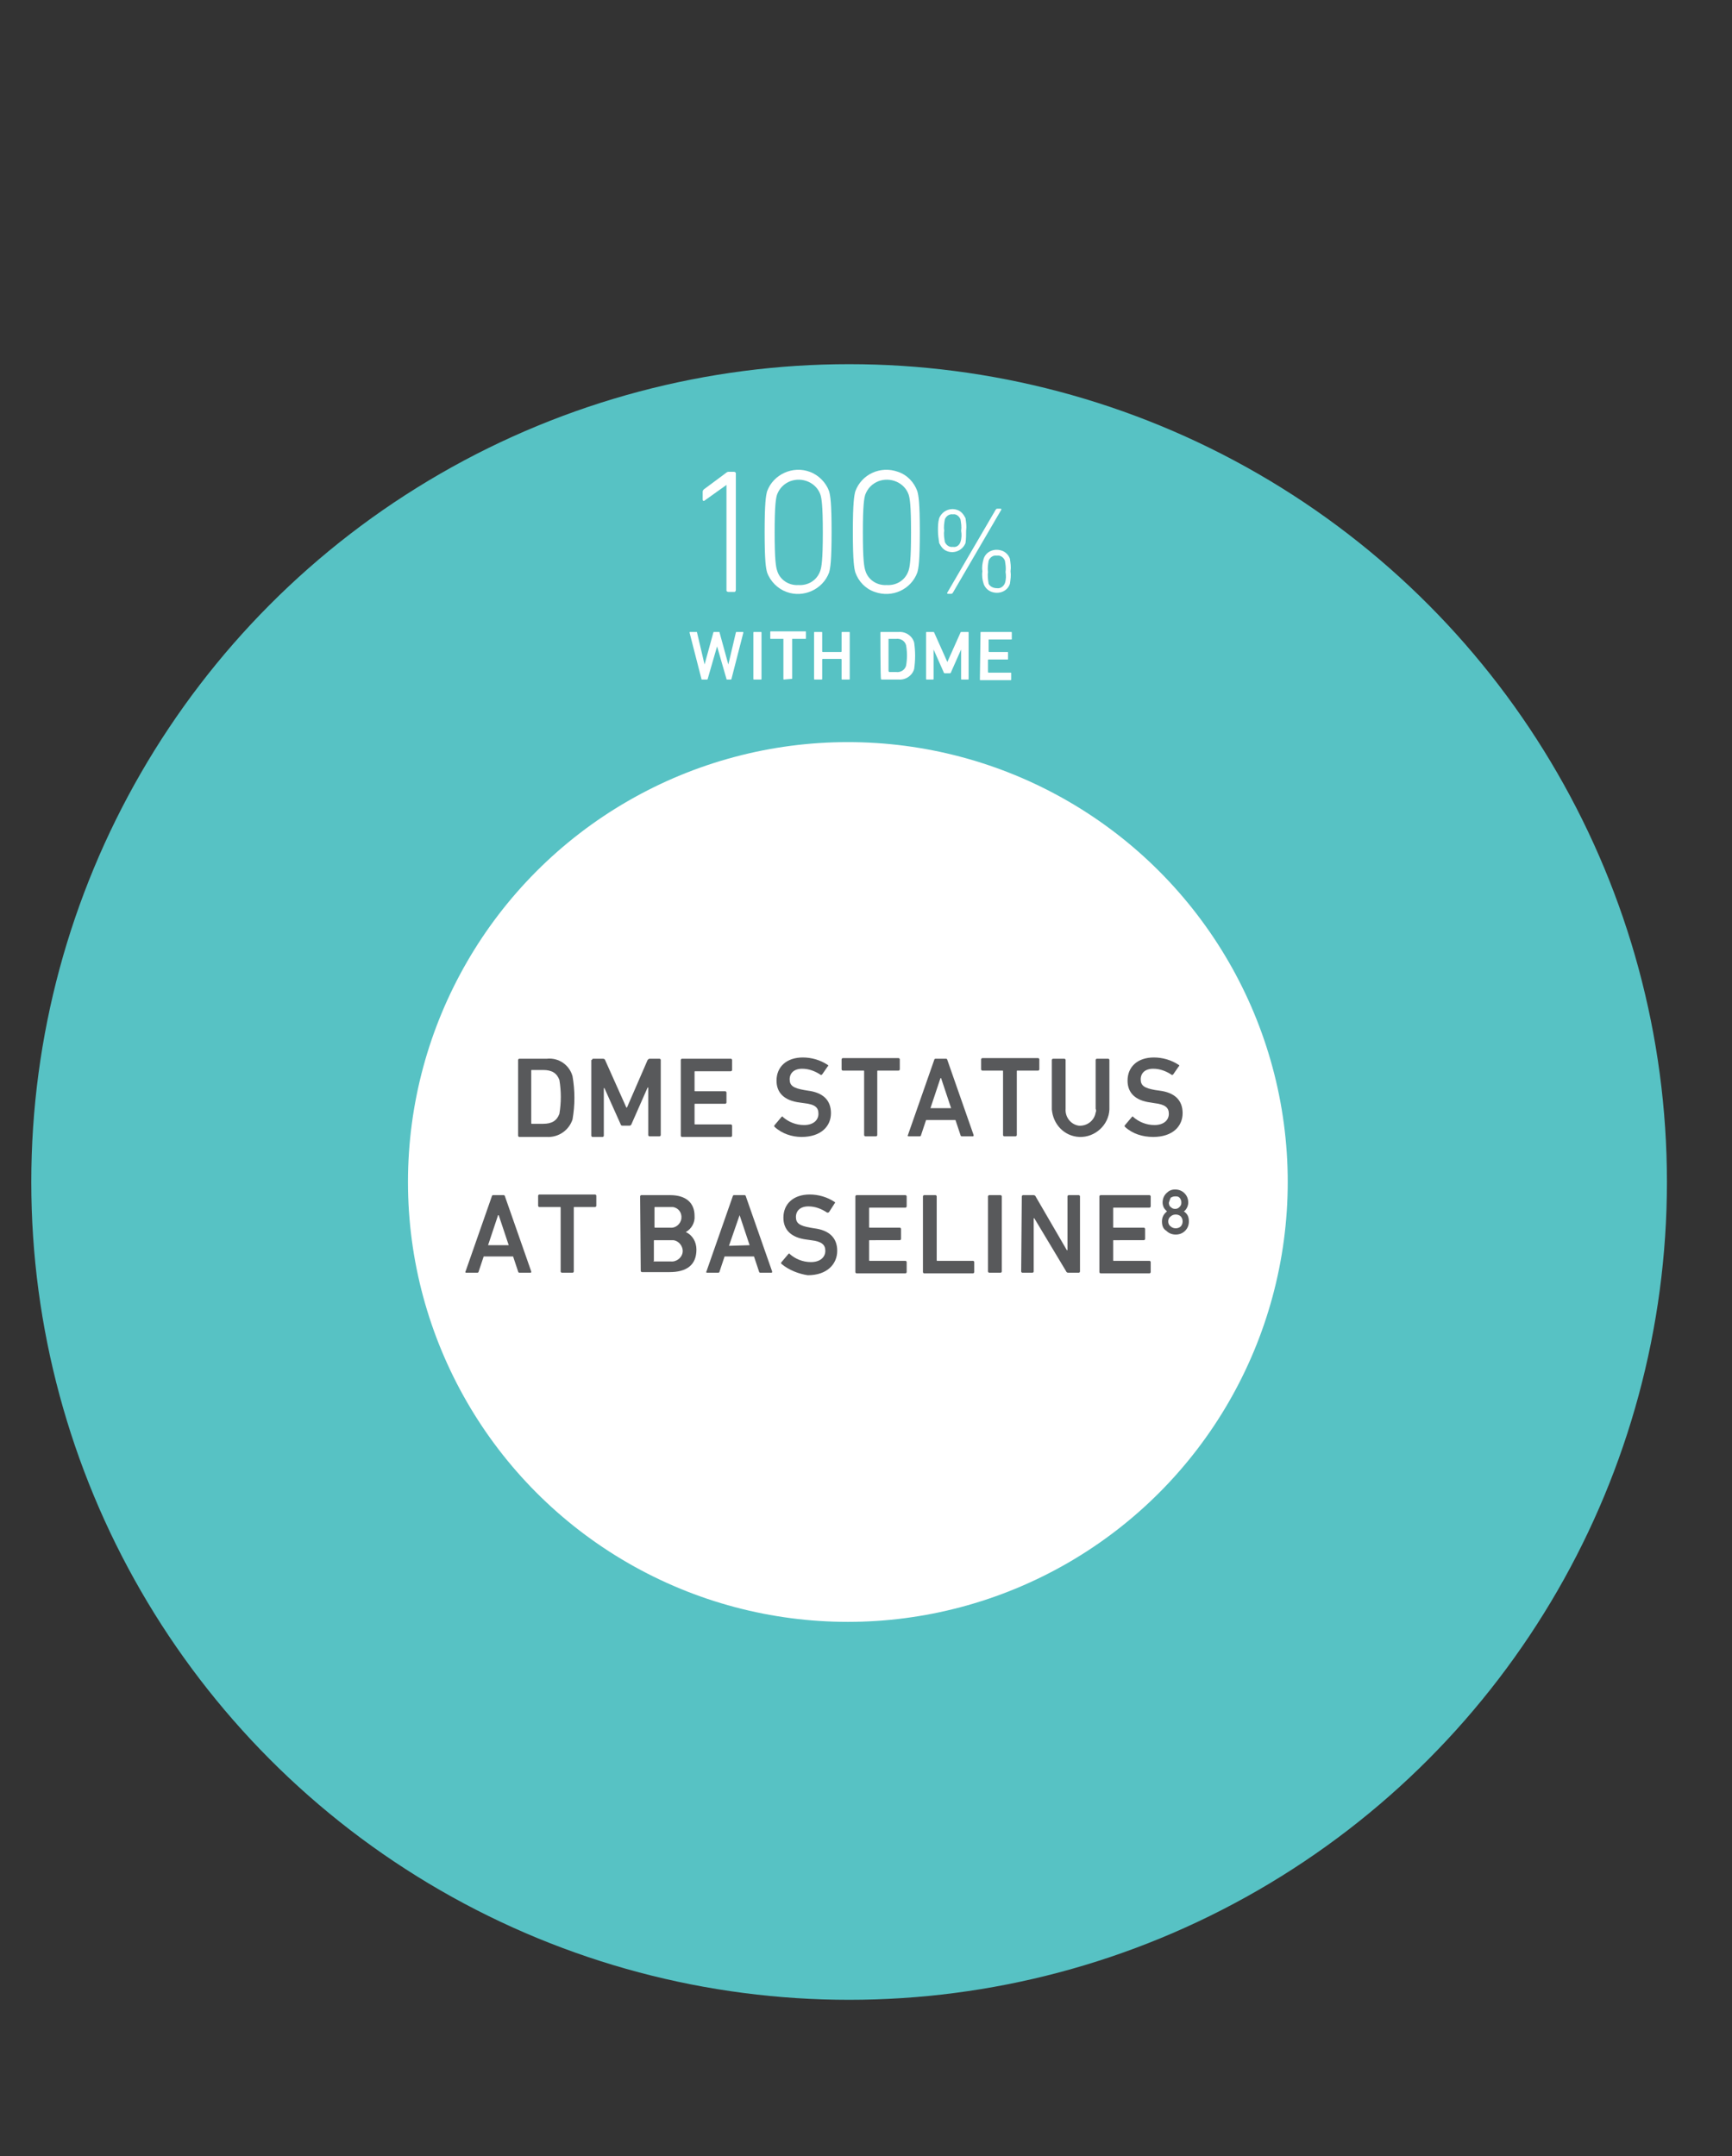 <?xml version="1.0" encoding="utf-8"?>
<!-- Generator: Adobe Illustrator 25.2.0, SVG Export Plug-In . SVG Version: 6.00 Build 0)  -->
<svg version="1.1" id="Layer_1" xmlns="http://www.w3.org/2000/svg" xmlns:xlink="http://www.w3.org/1999/xlink" x="0px" y="0px"
	 viewBox="0 0 276.8 344.6" style="enable-background:new 0 0 276.8 344.6;" xml:space="preserve">
<rect x="0" y="0" width="276.8" height="344.6" fill="#333333" stroke="none"/>
<style type="text/css">
	.st0{fill:#57C2C4;}
	.st1{fill:#FFFFFF;}
	.st2{fill:#58595B;}
</style>
<circle class="st0" cx="135.7" cy="188.9" r="130.7"/>
<path class="st1" d="M116.2,108.6c-0.1,0-0.1,0-0.1-0.1l-1.5-5.2l0,0l-1.5,5.2c0,0.1-0.1,0.1-0.1,0.1h-0.8c-0.1,0-0.1,0-0.1-0.1
	l-1.9-7.4c0-0.1,0-0.1,0.1-0.1h1c0.1,0,0.1,0,0.1,0.1c0,0,0,0,0,0l0,0l1.2,5.1l0,0l1.4-5.1c0-0.1,0.1-0.1,0.1-0.1h0.8
	c0.1,0,0.1,0,0.1,0.1l1.4,5.1l0,0l1.2-5.1c0-0.1,0.1-0.1,0.1-0.1c0,0,0,0,0,0h1c0.1,0,0.1,0,0.1,0.1l-1.9,7.4c0,0.1-0.1,0.1-0.1,0.1
	H116.2z"/>
<path class="st1" d="M120.4,101.1c0-0.1,0-0.1,0.1-0.1c0,0,0,0,0,0h1.1c0.1,0,0.1,0,0.1,0.1c0,0,0,0,0,0v7.4c0,0.1,0,0.1-0.1,0.1
	c0,0,0,0,0,0h-1.1c-0.1,0-0.1,0-0.1-0.1c0,0,0,0,0,0V101.1z"/>
<path class="st1" d="M125.3,108.6c-0.1,0-0.1,0-0.1-0.1c0,0,0,0,0,0v-6.3c0,0,0-0.1,0-0.1h-2c-0.1,0-0.1,0-0.1-0.1c0,0,0,0,0,0v-1
	c0-0.1,0-0.1,0.1-0.1c0,0,0,0,0,0h5.5c0.1,0,0.1,0,0.1,0.1c0,0,0,0,0,0v1c0,0.1,0,0.1-0.1,0.1c0,0,0,0,0,0h-2c0,0-0.1,0-0.1,0v6.3
	c0,0.1,0,0.1-0.1,0.1c0,0,0,0,0,0L125.3,108.6L125.3,108.6z"/>
<path class="st1" d="M130.1,101.1c0-0.1,0-0.1,0.1-0.1l0,0h1.1c0.1,0,0.1,0,0.1,0.1c0,0,0,0,0,0v3c0,0,0,0.1,0.1,0.1h2.9
	c0,0,0.1,0,0.1-0.1v-3c0-0.1,0-0.1,0.1-0.1c0,0,0,0,0,0h1.1c0.1,0,0.1,0,0.1,0.1c0,0,0,0,0,0v7.4c0,0.1,0,0.1-0.1,0.1c0,0,0,0,0,0
	h-1.1c-0.1,0-0.1,0-0.1-0.1c0,0,0,0,0,0v-3.1c0,0,0-0.1-0.1-0.1h-2.9c0,0-0.1,0-0.1,0.1c0,0,0,0,0,0v3.1c0,0.1,0,0.1-0.1,0.1
	c0,0,0,0,0,0h-1.1c-0.1,0-0.1,0-0.1-0.1c0,0,0,0,0,0l0,0L130.1,101.1z"/>
<path class="st1" d="M140.7,101.1c0-0.1,0-0.1,0.1-0.1c0,0,0,0,0,0h2.8c1.1-0.1,2.2,0.6,2.5,1.7c0.2,1.4,0.2,2.8,0,4.2
	c-0.3,1.1-1.4,1.8-2.5,1.7h-2.7c-0.1,0-0.1,0-0.1-0.1c0,0,0,0,0,0C140.7,108.5,140.7,101.1,140.7,101.1z M142.1,107.4h1.1
	c0.7,0.1,1.4-0.3,1.6-1c0.2-1.1,0.2-2.2,0-3.3c-0.2-0.7-0.9-1.1-1.6-1h-1.1c0,0-0.1,0-0.1,0v5.1C142,107.2,142,107.3,142.1,107.4
	L142.1,107.4z"/>
<path class="st1" d="M148,101.1c0-0.1,0-0.1,0.1-0.1c0,0,0,0,0,0h1c0.1,0,0.2,0,0.2,0.1l2.1,4.7l0,0l2.1-4.7c0-0.1,0.1-0.1,0.2-0.1
	h1c0.1,0,0.1,0,0.1,0.1c0,0,0,0,0,0v7.4c0,0.1,0,0.1-0.1,0.1c0,0,0,0,0,0h-1c-0.1,0-0.1,0-0.1-0.1c0,0,0,0,0,0l0,0v-4.7l0,0
	l-1.6,3.6c0,0.1-0.1,0.2-0.2,0.2H151c-0.1,0-0.2-0.1-0.2-0.2l-1.6-3.6l0,0v4.7c0,0.1,0,0.1-0.1,0.1c0,0,0,0,0,0h-1
	c-0.1,0-0.1,0-0.1-0.1c0,0,0,0,0,0l0,0L148,101.1z"/>
<path class="st1" d="M156.7,101.1c0-0.1,0-0.1,0.1-0.1c0,0,0,0,0,0h4.8c0.1,0,0.1,0,0.1,0.1c0,0,0,0,0,0v1c0,0.1,0,0.1-0.1,0.1
	c0,0,0,0,0,0h-3.5c0,0-0.1,0-0.1,0v1.9c0,0,0,0.1,0.1,0.1l0,0h2.9c0.1,0,0.1,0,0.1,0.1l0,0l0,0v1c0,0.1,0,0.1-0.1,0.1c0,0,0,0,0,0
	h-3c-0.1,0-0.1,0-0.1,0.1v1.9c0,0,0,0.1,0.1,0.1c0,0,0,0,0,0h3.5c0.1,0,0.1,0,0.1,0.1l0,0l0,0v1c0,0.1,0,0.1-0.1,0.1c0,0,0,0,0,0
	h-4.8c-0.1,0-0.1,0-0.1-0.1c0,0,0,0,0,0L156.7,101.1L156.7,101.1z"/>
<path class="st1" d="M116.1,77.5L116.1,77.5l-3.5,2.5c-0.1,0.1-0.3,0.1-0.3-0.2v-1.2c0-0.2,0.1-0.3,0.2-0.4l3.5-2.6
	c0.1-0.1,0.3-0.2,0.4-0.2h0.9c0.1,0,0.3,0.1,0.3,0.2v18.7c0,0.1-0.1,0.3-0.2,0.3h-1c-0.1,0-0.3-0.1-0.3-0.2l0,0L116.1,77.5z"/>
<path class="st1" d="M122.2,85c0-4.6,0.2-5.8,0.4-6.5c1-2.7,4.1-4.1,6.8-3.1c1.4,0.5,2.6,1.7,3.1,3.1c0.2,0.7,0.4,1.8,0.4,6.5
	s-0.2,5.8-0.4,6.5c-1,2.7-4.1,4.1-6.8,3.1c-1.4-0.5-2.6-1.7-3.1-3.1C122.4,90.8,122.2,89.7,122.2,85z M127.6,93.5
	c1.6,0.1,3-0.8,3.5-2.3c0.2-0.6,0.4-1.7,0.4-6.1s-0.2-5.5-0.4-6.1c-0.7-1.9-2.9-2.8-4.8-2.1c-1,0.4-1.7,1.1-2.1,2.1
	c-0.2,0.6-0.4,1.7-0.4,6.1s0.2,5.5,0.4,6.1C124.6,92.6,126,93.6,127.6,93.5L127.6,93.5z"/>
<path class="st1" d="M136.3,85c0-4.6,0.2-5.8,0.4-6.5c1-2.7,4-4.1,6.8-3.1c1.5,0.5,2.6,1.7,3.1,3.1c0.2,0.7,0.4,1.8,0.4,6.5
	s-0.2,5.8-0.4,6.5c-1,2.7-4,4.1-6.8,3.1c-1.5-0.5-2.6-1.7-3.1-3.1C136.5,90.8,136.3,89.7,136.3,85z M141.7,93.5
	c1.6,0.1,3-0.8,3.5-2.3c0.2-0.6,0.4-1.7,0.4-6.1s-0.2-5.5-0.4-6.1c-0.7-1.9-2.9-2.8-4.8-2.1c-1,0.4-1.7,1.1-2.1,2.1
	c-0.2,0.6-0.4,1.7-0.4,6.1s0.2,5.5,0.4,6.1C138.7,92.6,140.1,93.6,141.7,93.5L141.7,93.5z"/>
<path class="st1" d="M150.1,86.8c-0.1-0.7-0.2-1.3-0.2-2c0-0.7,0-1.3,0.2-2c0.5-1.2,1.8-1.7,2.9-1.3c0.6,0.2,1,0.7,1.3,1.3
	c0.1,0.7,0.2,1.3,0.1,2c0,0.7,0,1.3-0.1,2c-0.5,1.2-1.8,1.7-2.9,1.3C150.8,87.9,150.4,87.4,150.1,86.8z M153.5,86.6
	c0.2-0.6,0.2-1.2,0.1-1.8c0.1-0.6,0-1.2-0.1-1.8c-0.2-0.5-0.7-0.9-1.2-0.8c-0.6-0.1-1.1,0.3-1.3,0.8c-0.1,0.6-0.2,1.2-0.1,1.8
	c-0.1,0.6,0,1.2,0.1,1.8c0.2,0.5,0.7,0.9,1.3,0.8C152.8,87.5,153.3,87.2,153.5,86.6z M159.1,81.5c0.1-0.1,0.1-0.2,0.3-0.2h0.5
	c0.1,0,0.2,0.1,0.1,0.2l-7.7,13.2c-0.1,0.1-0.1,0.2-0.3,0.2h-0.5c-0.1,0-0.2-0.1-0.1-0.2L159.1,81.5z M157,91.3
	c-0.1-0.7,0-1.3,0.2-2c0.4-1.2,1.7-1.7,2.9-1.3c0,0,0,0,0,0c0.6,0.2,1.1,0.7,1.3,1.3c0.1,0.7,0.2,1.3,0.1,2c0.1,0.7,0,1.3-0.1,2
	c-0.4,1.2-1.7,1.7-2.9,1.3c0,0,0,0,0,0c-0.6-0.2-1.1-0.7-1.3-1.3C157,92.7,156.9,92,157,91.3z M159.3,94c0.6,0.1,1.1-0.3,1.3-0.8
	c0.2-0.6,0.2-1.2,0.1-1.8c0.1-0.6,0-1.2-0.1-1.8c-0.2-0.5-0.7-0.9-1.3-0.8c-0.6-0.1-1.1,0.3-1.3,0.8c-0.1,0.6-0.2,1.2-0.1,1.8
	c-0.1,0.6,0,1.3,0.1,1.9C158.2,93.7,158.7,94,159.3,94z"/>
<circle class="st1" cx="135.5" cy="188.9" r="70.3"/>
<path class="st2" d="M82.8,169.4c0-0.1,0.1-0.2,0.2-0.2h4.4c1.9-0.2,3.6,1,4.1,2.8c0.4,2.3,0.4,4.6,0,6.9c-0.6,1.8-2.3,2.9-4.1,2.8
	h-4.4c-0.1,0-0.2-0.1-0.2-0.2V169.4L82.8,169.4z M85,179.6h1.8c1.4,0,2.2-0.5,2.6-1.6c0.3-1.8,0.3-3.6,0-5.4
	c-0.4-1.1-1.2-1.6-2.6-1.6H85c-0.1,0-0.1,0-0.1,0.1c0,0,0,0,0,0v8.3C84.9,179.6,84.9,179.6,85,179.6C85,179.6,85,179.6,85,179.6
	L85,179.6z"/>
<path class="st2" d="M94.6,169.4c0-0.1,0.1-0.2,0.2-0.2h1.6c0.1,0,0.3,0.1,0.3,0.2l3.4,7.6h0.1l3.3-7.6c0.1-0.1,0.2-0.2,0.3-0.2h1.6
	c0.1,0,0.2,0.1,0.2,0.2v12c0,0.1-0.1,0.2-0.2,0.2h-1.6c-0.1,0-0.2-0.1-0.2-0.2v-7.6h-0.1l-2.6,5.9c0,0.1-0.2,0.2-0.3,0.2h-1.1
	c-0.2,0-0.3-0.1-0.3-0.2l-2.6-5.8h-0.1v7.6c0,0.1-0.1,0.2-0.2,0.2h-1.6c-0.1,0-0.2-0.1-0.2-0.2V169.4L94.6,169.4z"/>
<path class="st2" d="M108.8,169.4c0-0.1,0.1-0.2,0.2-0.2h7.8c0.1,0,0.2,0.1,0.2,0.2v1.6c0,0.1-0.1,0.2-0.2,0.2h-5.7
	c-0.1,0-0.1,0-0.1,0.1c0,0,0,0,0,0v3c0,0.1,0,0.1,0.1,0.1c0,0,0,0,0,0h4.8c0.1,0,0.2,0.1,0.2,0.2v1.6c0,0.1-0.1,0.2-0.2,0.2h-4.8
	c-0.1,0-0.1,0-0.1,0.1v3.1c0,0.1,0,0.1,0.1,0.1c0,0,0,0,0,0h5.7c0.1,0,0.2,0.1,0.2,0.2v1.6c0,0.1-0.1,0.2-0.2,0.2H109
	c-0.1,0-0.2-0.1-0.2-0.2l0,0L108.8,169.4z"/>
<path class="st2" d="M123.8,180.1c-0.1-0.1-0.1-0.2,0-0.3l1.1-1.3c0.1-0.1,0.2-0.1,0.2,0l0,0c0.9,0.8,2.1,1.3,3.4,1.3
	c1.5,0,2.3-0.8,2.3-1.8s-0.5-1.5-2.3-1.7l-0.7-0.1c-2.4-0.3-3.7-1.5-3.7-3.5c0-2.2,1.6-3.7,4.2-3.7c1.4,0,2.8,0.4,4,1.2
	c0.1,0.1,0.1,0.2,0,0.2l0,0l-0.9,1.3c-0.1,0.1-0.2,0.1-0.2,0.1c0,0,0,0,0,0l0,0c-0.9-0.6-1.9-1-3-1c-1.3,0-2,0.7-2,1.7
	s0.6,1.4,2.3,1.7l0.6,0.1c2.4,0.3,3.7,1.5,3.7,3.6s-1.6,3.8-4.7,3.8C126.6,181.7,125,181.2,123.8,180.1z"/>
<path class="st2" d="M138.3,181.6c-0.1,0-0.2-0.1-0.2-0.2v-10.2c0-0.1,0-0.1-0.1-0.1c0,0,0,0,0,0h-3.3c-0.1,0-0.2-0.1-0.2-0.2
	c0,0,0,0,0,0l0,0v-1.6c0-0.1,0.1-0.2,0.2-0.2h8.9c0.1,0,0.2,0.1,0.2,0.2v1.6c0,0.1-0.1,0.2-0.2,0.2h-3.3c-0.1,0-0.1,0-0.1,0.1
	c0,0,0,0,0,0v10.2c0,0.1-0.1,0.2-0.2,0.2L138.3,181.6L138.3,181.6z"/>
<path class="st2" d="M149.3,169.4c0-0.1,0.1-0.2,0.2-0.2h1.7c0.1,0,0.2,0.1,0.2,0.2l4.2,12c0,0.1,0,0.2-0.1,0.2h-1.8
	c-0.1,0-0.2-0.1-0.2-0.2l-0.8-2.4H148l-0.8,2.4c0,0.1-0.1,0.2-0.2,0.2h-1.8c-0.1,0-0.2-0.1-0.1-0.2L149.3,169.4z M152,177.1
	l-1.6-4.8h-0.1l-1.6,4.8H152z"/>
<path class="st2" d="M160.5,181.6c-0.1,0-0.2-0.1-0.2-0.2c0,0,0,0,0,0l0,0v-10.2c0-0.1,0-0.1-0.1-0.1c0,0,0,0,0,0H157
	c-0.1,0-0.2-0.1-0.2-0.2v-1.6c0-0.1,0.1-0.2,0.2-0.2h8.9c0.1,0,0.2,0.1,0.2,0.2v1.6c0,0.1-0.1,0.2-0.2,0.2h-3.3
	c-0.1,0-0.1,0-0.1,0.1c0,0,0,0,0,0v10.2c0,0.1-0.1,0.2-0.2,0.2L160.5,181.6L160.5,181.6z"/>
<path class="st2" d="M175.1,177.2v-7.8c0-0.1,0.1-0.2,0.2-0.2h1.8c0.1,0,0.2,0.1,0.2,0.2v7.9c-0.1,2.5-2.3,4.5-4.8,4.4
	c-2.4-0.1-4.2-2-4.4-4.4v-7.9c0-0.1,0.1-0.2,0.2-0.2h1.8c0.1,0,0.2,0.1,0.2,0.2v7.8c-0.1,1.3,0.8,2.5,2.1,2.7
	c1.3,0.1,2.5-0.8,2.7-2.1C175.2,177.6,175.2,177.4,175.1,177.2L175.1,177.2z"/>
<path class="st2" d="M179.8,180.1c-0.1-0.1-0.1-0.2,0-0.3l1.1-1.3c0.1-0.1,0.2-0.1,0.2,0l0,0c0.9,0.8,2.1,1.3,3.4,1.3
	c1.5,0,2.3-0.8,2.3-1.8s-0.6-1.5-2.3-1.7l-0.6-0.1c-2.4-0.3-3.7-1.5-3.7-3.5c0-2.2,1.6-3.7,4.2-3.7c1.4,0,2.8,0.4,4,1.2
	c0.1,0.1,0.1,0.2,0,0.2l0,0l-0.9,1.3c-0.1,0.1-0.2,0.1-0.2,0.1c0,0,0,0,0,0l0,0c-0.9-0.6-1.9-1-3-1c-1.3,0-2,0.7-2,1.7
	s0.6,1.4,2.3,1.7l0.7,0.1c2.4,0.3,3.7,1.5,3.7,3.6s-1.6,3.8-4.7,3.8C182.6,181.7,181,181.2,179.8,180.1z"/>
<path class="st2" d="M78.6,191.2c0-0.1,0.1-0.2,0.2-0.2h1.7c0.1,0,0.2,0.1,0.2,0.2l4.2,12c0,0.1,0,0.2-0.1,0.2H83
	c-0.1,0-0.2-0.1-0.2-0.2l-0.8-2.4h-4.7l-0.8,2.4c0,0.1-0.1,0.2-0.2,0.2h-1.8c-0.1,0-0.2-0.1-0.1-0.2L78.6,191.2z M81.3,199l-1.6-4.8
	h-0.1L78,199H81.3z"/>
<path class="st2" d="M89.8,203.4c-0.1,0-0.2-0.1-0.2-0.2v-10.2c0-0.1,0-0.1-0.1-0.1c0,0,0,0,0,0h-3.3c-0.1,0-0.2-0.1-0.2-0.2v-1.6
	c0-0.1,0.1-0.2,0.2-0.2h8.9c0.1,0,0.2,0.1,0.2,0.2v1.6c0,0.1-0.1,0.2-0.2,0.2h-3.3c-0.1,0-0.1,0-0.1,0.1c0,0,0,0,0,0v10.2
	c0,0.1-0.1,0.2-0.2,0.2H89.8z"/>
<path class="st2" d="M102.3,191.2c0-0.1,0.1-0.2,0.2-0.2h4.6c2.6,0,3.9,1.3,3.9,3.3c0.1,1.1-0.5,2.1-1.4,2.6l0,0
	c1.1,0.5,1.7,1.6,1.7,2.8c0,2.5-1.6,3.6-4.3,3.6h-4.4c-0.1,0-0.2-0.1-0.2-0.2L102.3,191.2L102.3,191.2z M107.1,196.2
	c0.9,0.1,1.7-0.6,1.8-1.5c0.1-0.9-0.5-1.7-1.4-1.8h-2.8c-0.1,0-0.1,0-0.1,0.1c0,0,0,0,0,0v3.1c0,0.1,0,0.1,0.1,0.1L107.1,196.2z
	 M104.6,201.6h2.6c0.9,0.1,1.8-0.6,1.9-1.5s-0.6-1.8-1.5-1.9c0,0,0,0,0,0h-3c-0.1,0-0.1,0-0.1,0.1c0,0,0,0,0,0v3.2
	C104.4,201.5,104.4,201.6,104.6,201.6L104.6,201.6z"/>
<path class="st2" d="M117.1,191.2c0-0.1,0.1-0.2,0.2-0.2h1.7c0.1,0,0.2,0.1,0.2,0.2l4.2,12c0,0.1,0,0.2-0.1,0.2h-1.8
	c-0.1,0-0.2-0.1-0.2-0.2l-0.8-2.4h-4.7l-0.8,2.4c0,0.1-0.1,0.2-0.2,0.2H113c-0.1,0-0.2-0.1-0.1-0.2L117.1,191.2z M119.8,199
	l-1.6-4.8l0,0l-1.7,4.9L119.8,199z"/>
<path class="st2" d="M124.9,202c-0.1-0.1-0.1-0.2,0-0.3l1.1-1.3c0.1-0.1,0.2-0.1,0.2,0l0,0c0.9,0.8,2.1,1.3,3.4,1.3
	c1.5,0,2.3-0.8,2.3-1.8s-0.6-1.5-2.3-1.7l-0.7-0.1c-2.4-0.3-3.7-1.5-3.7-3.5c0-2.2,1.6-3.7,4.2-3.7c1.4,0,2.8,0.4,4,1.2
	c0.1,0.1,0.1,0.1,0,0.2l-0.9,1.4c-0.1,0.1-0.2,0.1-0.3,0.1c-0.9-0.6-1.9-1-3-1c-1.3,0-2,0.7-2,1.7s0.6,1.4,2.3,1.7l0.6,0.1
	c2.4,0.3,3.7,1.5,3.7,3.6s-1.6,3.9-4.7,3.9C127.7,203.6,126.1,203,124.9,202z"/>
<path class="st2" d="M136.7,191.2c0-0.1,0.1-0.2,0.2-0.2h7.8c0.1,0,0.2,0.1,0.2,0.2v1.6c0,0.1-0.1,0.2-0.2,0.2H139
	c-0.1,0-0.1,0-0.1,0.1c0,0,0,0,0,0v3c0,0.1,0,0.1,0.1,0.1c0,0,0,0,0,0h4.8c0.1,0,0.2,0.1,0.2,0.2c0,0,0,0,0,0v1.6
	c0,0.1-0.1,0.2-0.2,0.2c0,0,0,0,0,0H139c-0.1,0-0.1,0-0.1,0.1v3.1c0,0.1,0,0.1,0.1,0.1c0,0,0,0,0,0h5.7c0.1,0,0.2,0.1,0.2,0.2v1.6
	c0,0.1-0.1,0.2-0.2,0.2h-7.8c-0.1,0-0.2-0.1-0.2-0.2c0,0,0,0,0,0l0,0L136.7,191.2z"/>
<path class="st2" d="M147.5,191.2c0-0.1,0.1-0.2,0.2-0.2h1.8c0.1,0,0.2,0.1,0.2,0.2v10.2c0,0.1,0,0.1,0.1,0.1c0,0,0,0,0,0h5.7
	c0.1,0,0.2,0.1,0.2,0.2v1.6c0,0.1-0.1,0.2-0.2,0.2h-7.8c-0.1,0-0.2-0.1-0.2-0.2c0,0,0,0,0,0l0,0L147.5,191.2z"/>
<path class="st2" d="M157.9,191.2c0-0.1,0.1-0.2,0.2-0.2h1.8c0.1,0,0.2,0.1,0.2,0.2v12c0,0.1-0.1,0.2-0.2,0.2h-1.8
	c-0.1,0-0.2-0.1-0.2-0.2V191.2z"/>
<path class="st2" d="M163.3,191.2c0-0.1,0.1-0.2,0.2-0.2h1.7c0.1,0,0.3,0.1,0.3,0.2l5,8.6h0.1v-8.6c0-0.1,0.1-0.2,0.2-0.2h1.6
	c0.1,0,0.2,0.1,0.2,0.2c0,0,0,0,0,0l0,0v12c0,0.1-0.1,0.2-0.2,0.2h-1.7c-0.1,0-0.3-0.1-0.3-0.2l-5.1-8.5h-0.1v8.5
	c0,0.1-0.1,0.2-0.2,0.2h-1.6c-0.1,0-0.2-0.1-0.2-0.2l0,0L163.3,191.2z"/>
<path class="st2" d="M175.7,191.2c0-0.1,0.1-0.2,0.2-0.2h7.8c0.1,0,0.2,0.1,0.2,0.2v1.6c0,0.1-0.1,0.2-0.2,0.2H178
	c-0.1,0-0.1,0-0.1,0.1c0,0,0,0,0,0v3c0,0.1,0,0.1,0.1,0.1h4.8c0.1,0,0.2,0.1,0.2,0.2l0,0v1.6c0,0.1-0.1,0.2-0.2,0.2c0,0,0,0,0,0H178
	c-0.1,0-0.1,0-0.1,0.1v3.1c0,0.1,0,0.1,0.1,0.1c0,0,0,0,0,0h5.7c0.1,0,0.2,0.1,0.2,0.2v1.6c0,0.1-0.1,0.2-0.2,0.2h-7.8
	c-0.1,0-0.2-0.1-0.2-0.2l0,0L175.7,191.2z"/>
<g>
	<path class="st2" d="M185.7,195.2c0-0.7,0.3-1.2,0.8-1.6c-0.2-0.2-0.4-0.4-0.5-0.6c-0.1-0.2-0.2-0.5-0.2-0.8c0-0.6,0.2-1.1,0.6-1.5
		c0.4-0.4,0.8-0.6,1.4-0.6c0.6,0,1.1,0.2,1.5,0.6c0.4,0.4,0.6,0.9,0.6,1.5c0,0.3-0.1,0.6-0.2,0.8c-0.1,0.2-0.3,0.5-0.5,0.6
		c0.6,0.4,0.8,0.9,0.8,1.6c0,0.6-0.2,1.1-0.6,1.5c-0.4,0.4-0.9,0.6-1.5,0.6c-0.6,0-1.1-0.2-1.5-0.6
		C185.9,196.4,185.7,195.9,185.7,195.2z M186.7,195.2c0,0.3,0.1,0.6,0.4,0.8c0.2,0.2,0.5,0.3,0.8,0.3c0.3,0,0.6-0.1,0.8-0.3
		c0.2-0.2,0.3-0.5,0.3-0.8c0-0.3-0.1-0.6-0.3-0.8c-0.2-0.2-0.5-0.3-0.8-0.3c-0.3,0-0.6,0.1-0.8,0.3
		C186.8,194.6,186.7,194.9,186.7,195.2z M186.8,192.2c0,0.3,0.1,0.6,0.3,0.7c0.2,0.2,0.4,0.3,0.7,0.3c0.3,0,0.5-0.1,0.7-0.3
		c0.2-0.2,0.3-0.4,0.3-0.7c0-0.3-0.1-0.6-0.3-0.8c-0.2-0.2-0.4-0.2-0.7-0.2c-0.3,0-0.5,0.1-0.7,0.2
		C187,191.6,186.9,191.9,186.8,192.2z"/>
</g>
</svg>
